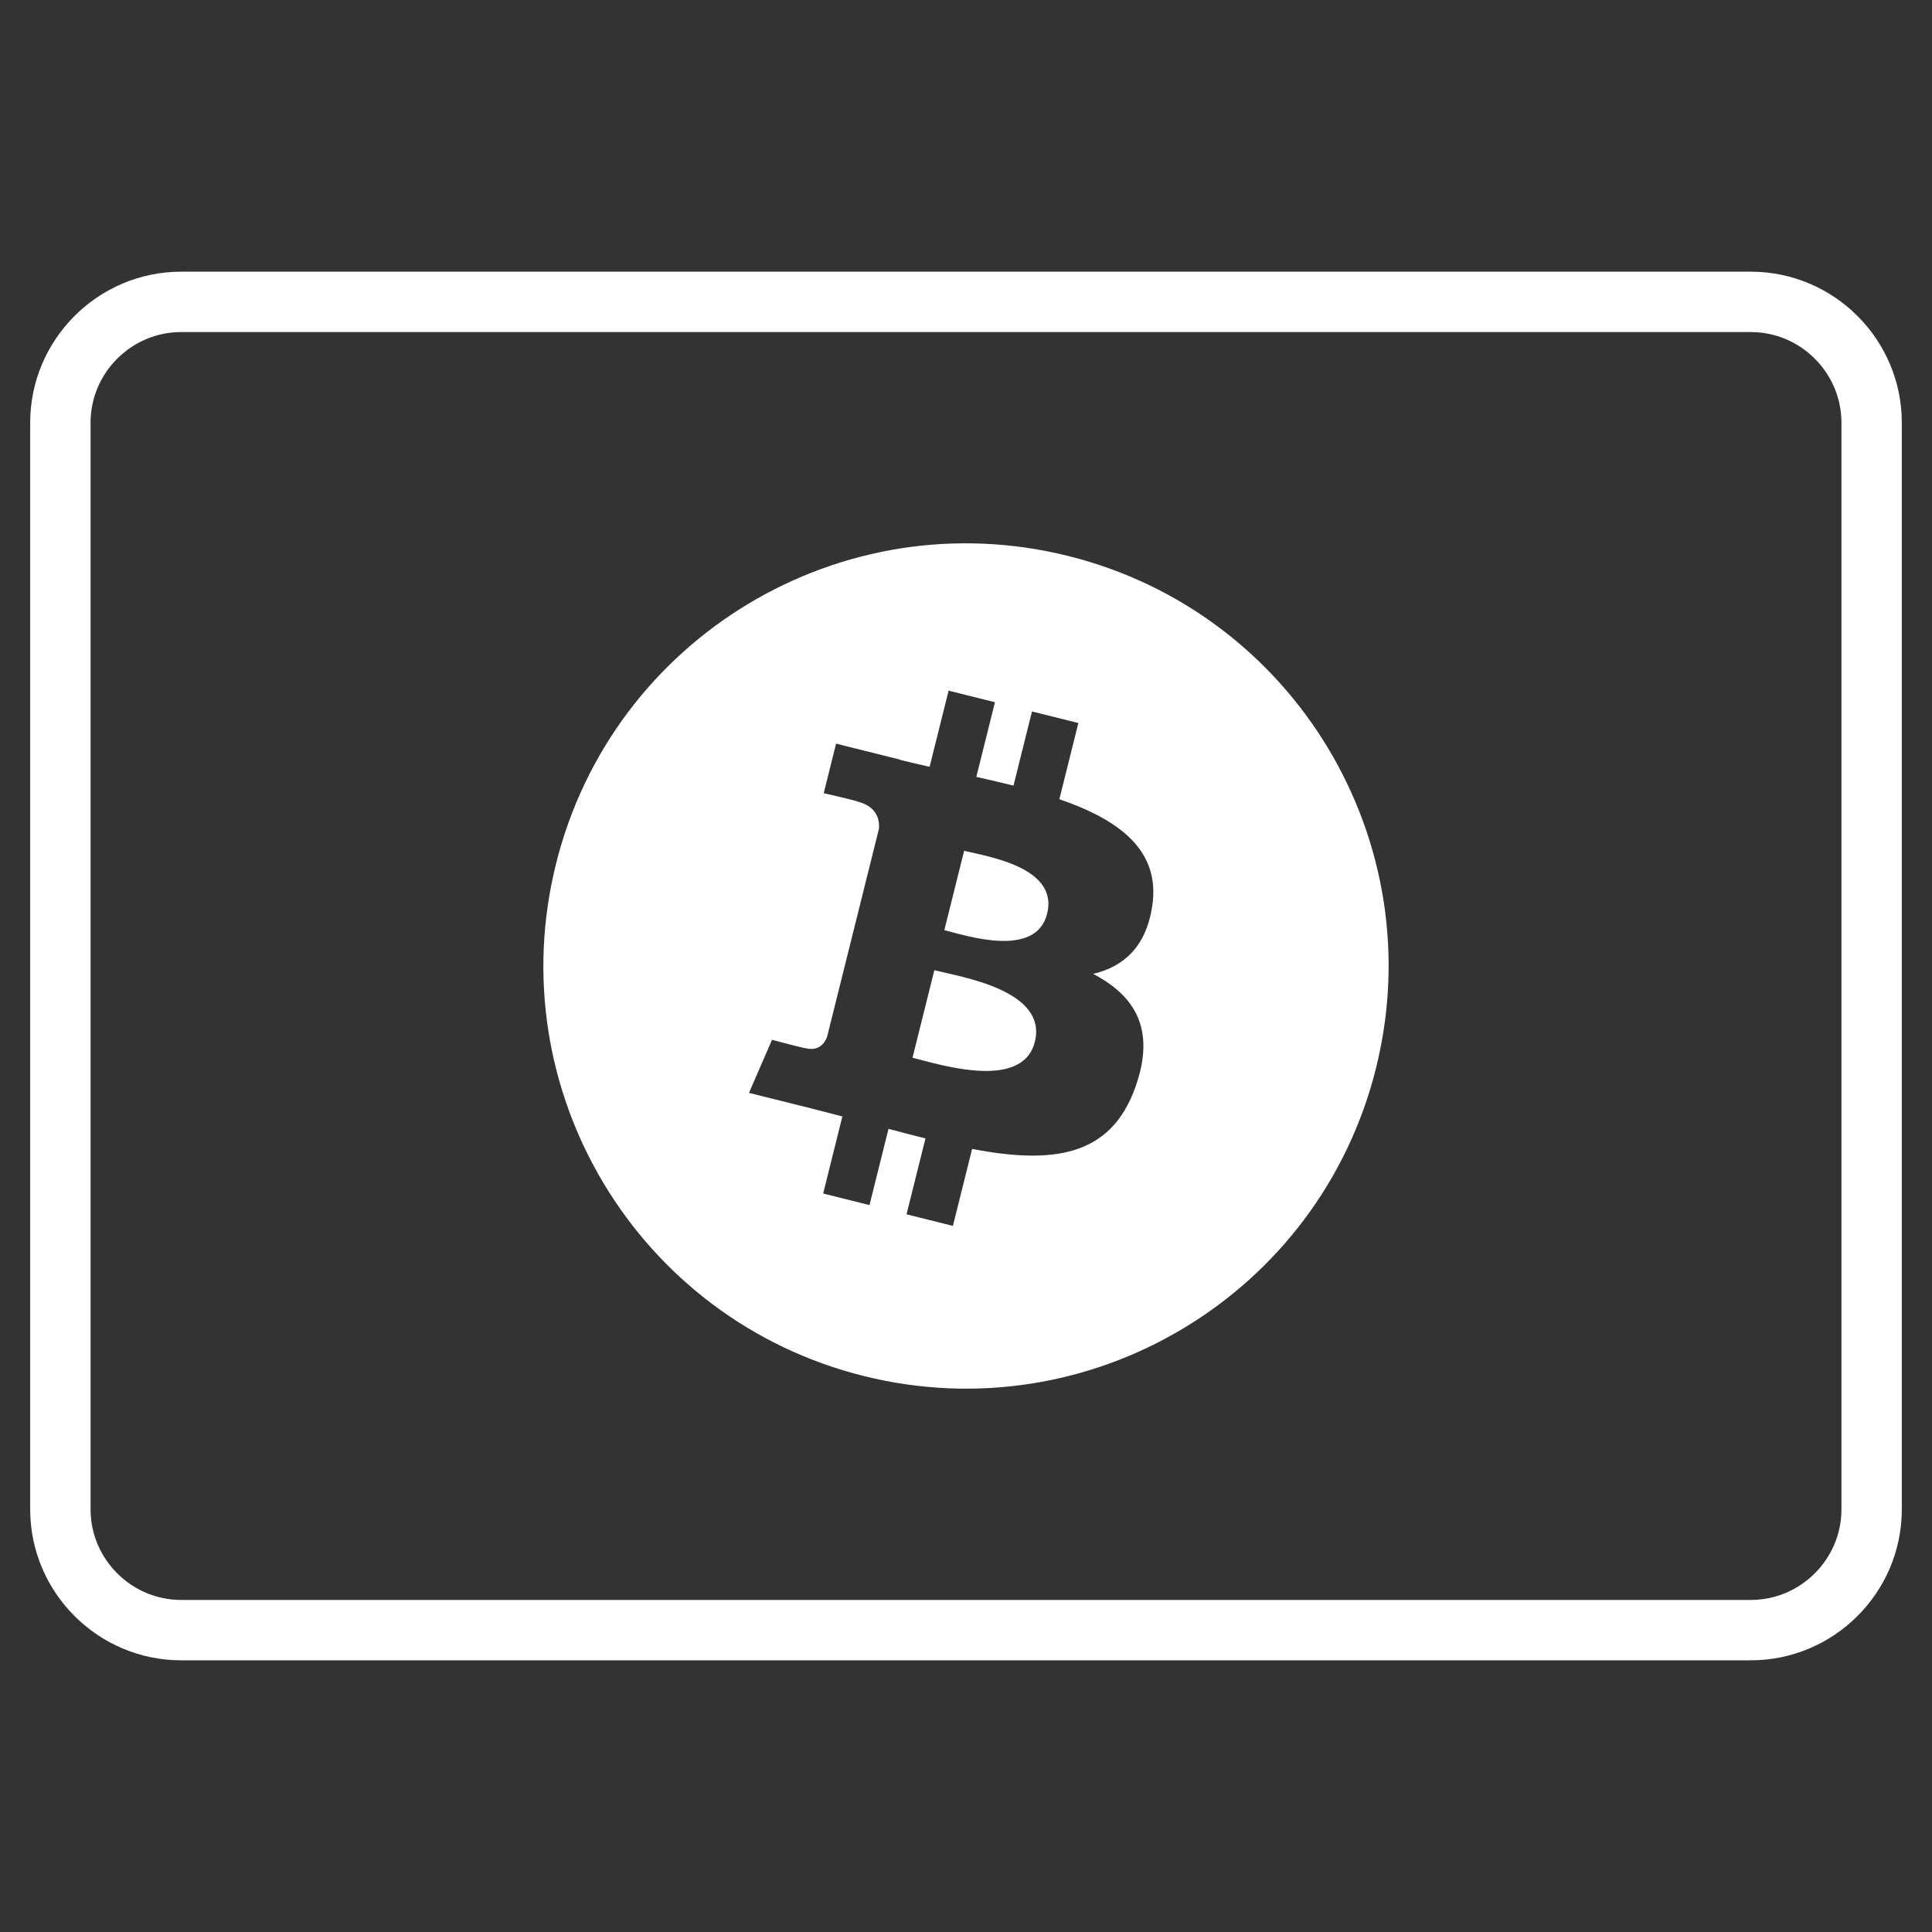 <svg xmlns="http://www.w3.org/2000/svg" height="64" width="64" viewBox="0 0 64 64"><rect x="0" y="0" width="64" height="64" fill="#333333" stroke="none"/><title>bitcoin card</title><g stroke-linecap="square" stroke-width="2" fill="none" stroke="#ffffff" stroke-linejoin="miter" class="nc-icon-wrapper" stroke-miterlimit="10"><path d="M31.938,28.184l-0.656,2.629c0.743,0.185,3.035,0.941,3.406-0.546 C35.075,28.715,32.681,28.369,31.938,28.184z" stroke-linejoin="miter" stroke="none" fill="#ffffff"></path> <path d="M30.951,32.14l-0.723,2.899c0.893,0.222,3.646,1.106,4.053-0.53 C34.706,32.804,31.844,32.363,30.951,32.14z" stroke-linejoin="miter" stroke="none" fill="#ffffff"></path> <path d="M35.385,18.417c-7.5-1.87-15.097,2.695-16.966,10.197 c-1.871,7.5,2.694,15.098,10.193,16.968c7.502,1.871,15.099-2.694,16.969-10.195C47.451,27.886,42.887,20.287,35.385,18.417z M38.171,30.005L38.171,30.005c-0.202,1.364-0.958,2.024-1.962,2.256c1.378,0.718,2.08,1.818,1.412,3.726 c-0.829,2.369-2.799,2.569-5.419,2.074l-0.636,2.548l-1.536-0.383l0.627-2.514c-0.398-0.099-0.805-0.204-1.224-0.318l-0.63,2.526 l-1.534-0.383l0.636-2.553c-0.359-0.092-0.723-0.189-1.095-0.283l-1.999-0.498l0.763-1.758c0,0,1.132,0.301,1.117,0.279 c0.435,0.108,0.628-0.176,0.704-0.365l1.724-6.914c0.019-0.326-0.094-0.738-0.716-0.893c0.024-0.016-1.116-0.277-1.116-0.277 l0.409-1.641l2.119,0.529l-0.002,0.008c0.319,0.079,0.647,0.154,0.981,0.231l0.63-2.523l1.535,0.383l-0.617,2.473 c0.412,0.094,0.827,0.189,1.231,0.29l0.613-2.457l1.536,0.383l-0.629,2.524C37.031,27.141,38.45,28.142,38.171,30.005z" stroke-linejoin="miter" stroke="none" fill="#ffffff"></path> <path d="M2,50V14c0-2.2,1.8-4,4-4 h52c2.2,0,4,1.8,4,4v36c0,2.2-1.8,4-4,4H6C3.8,54,2,52.2,2,50z"></path></g></svg>